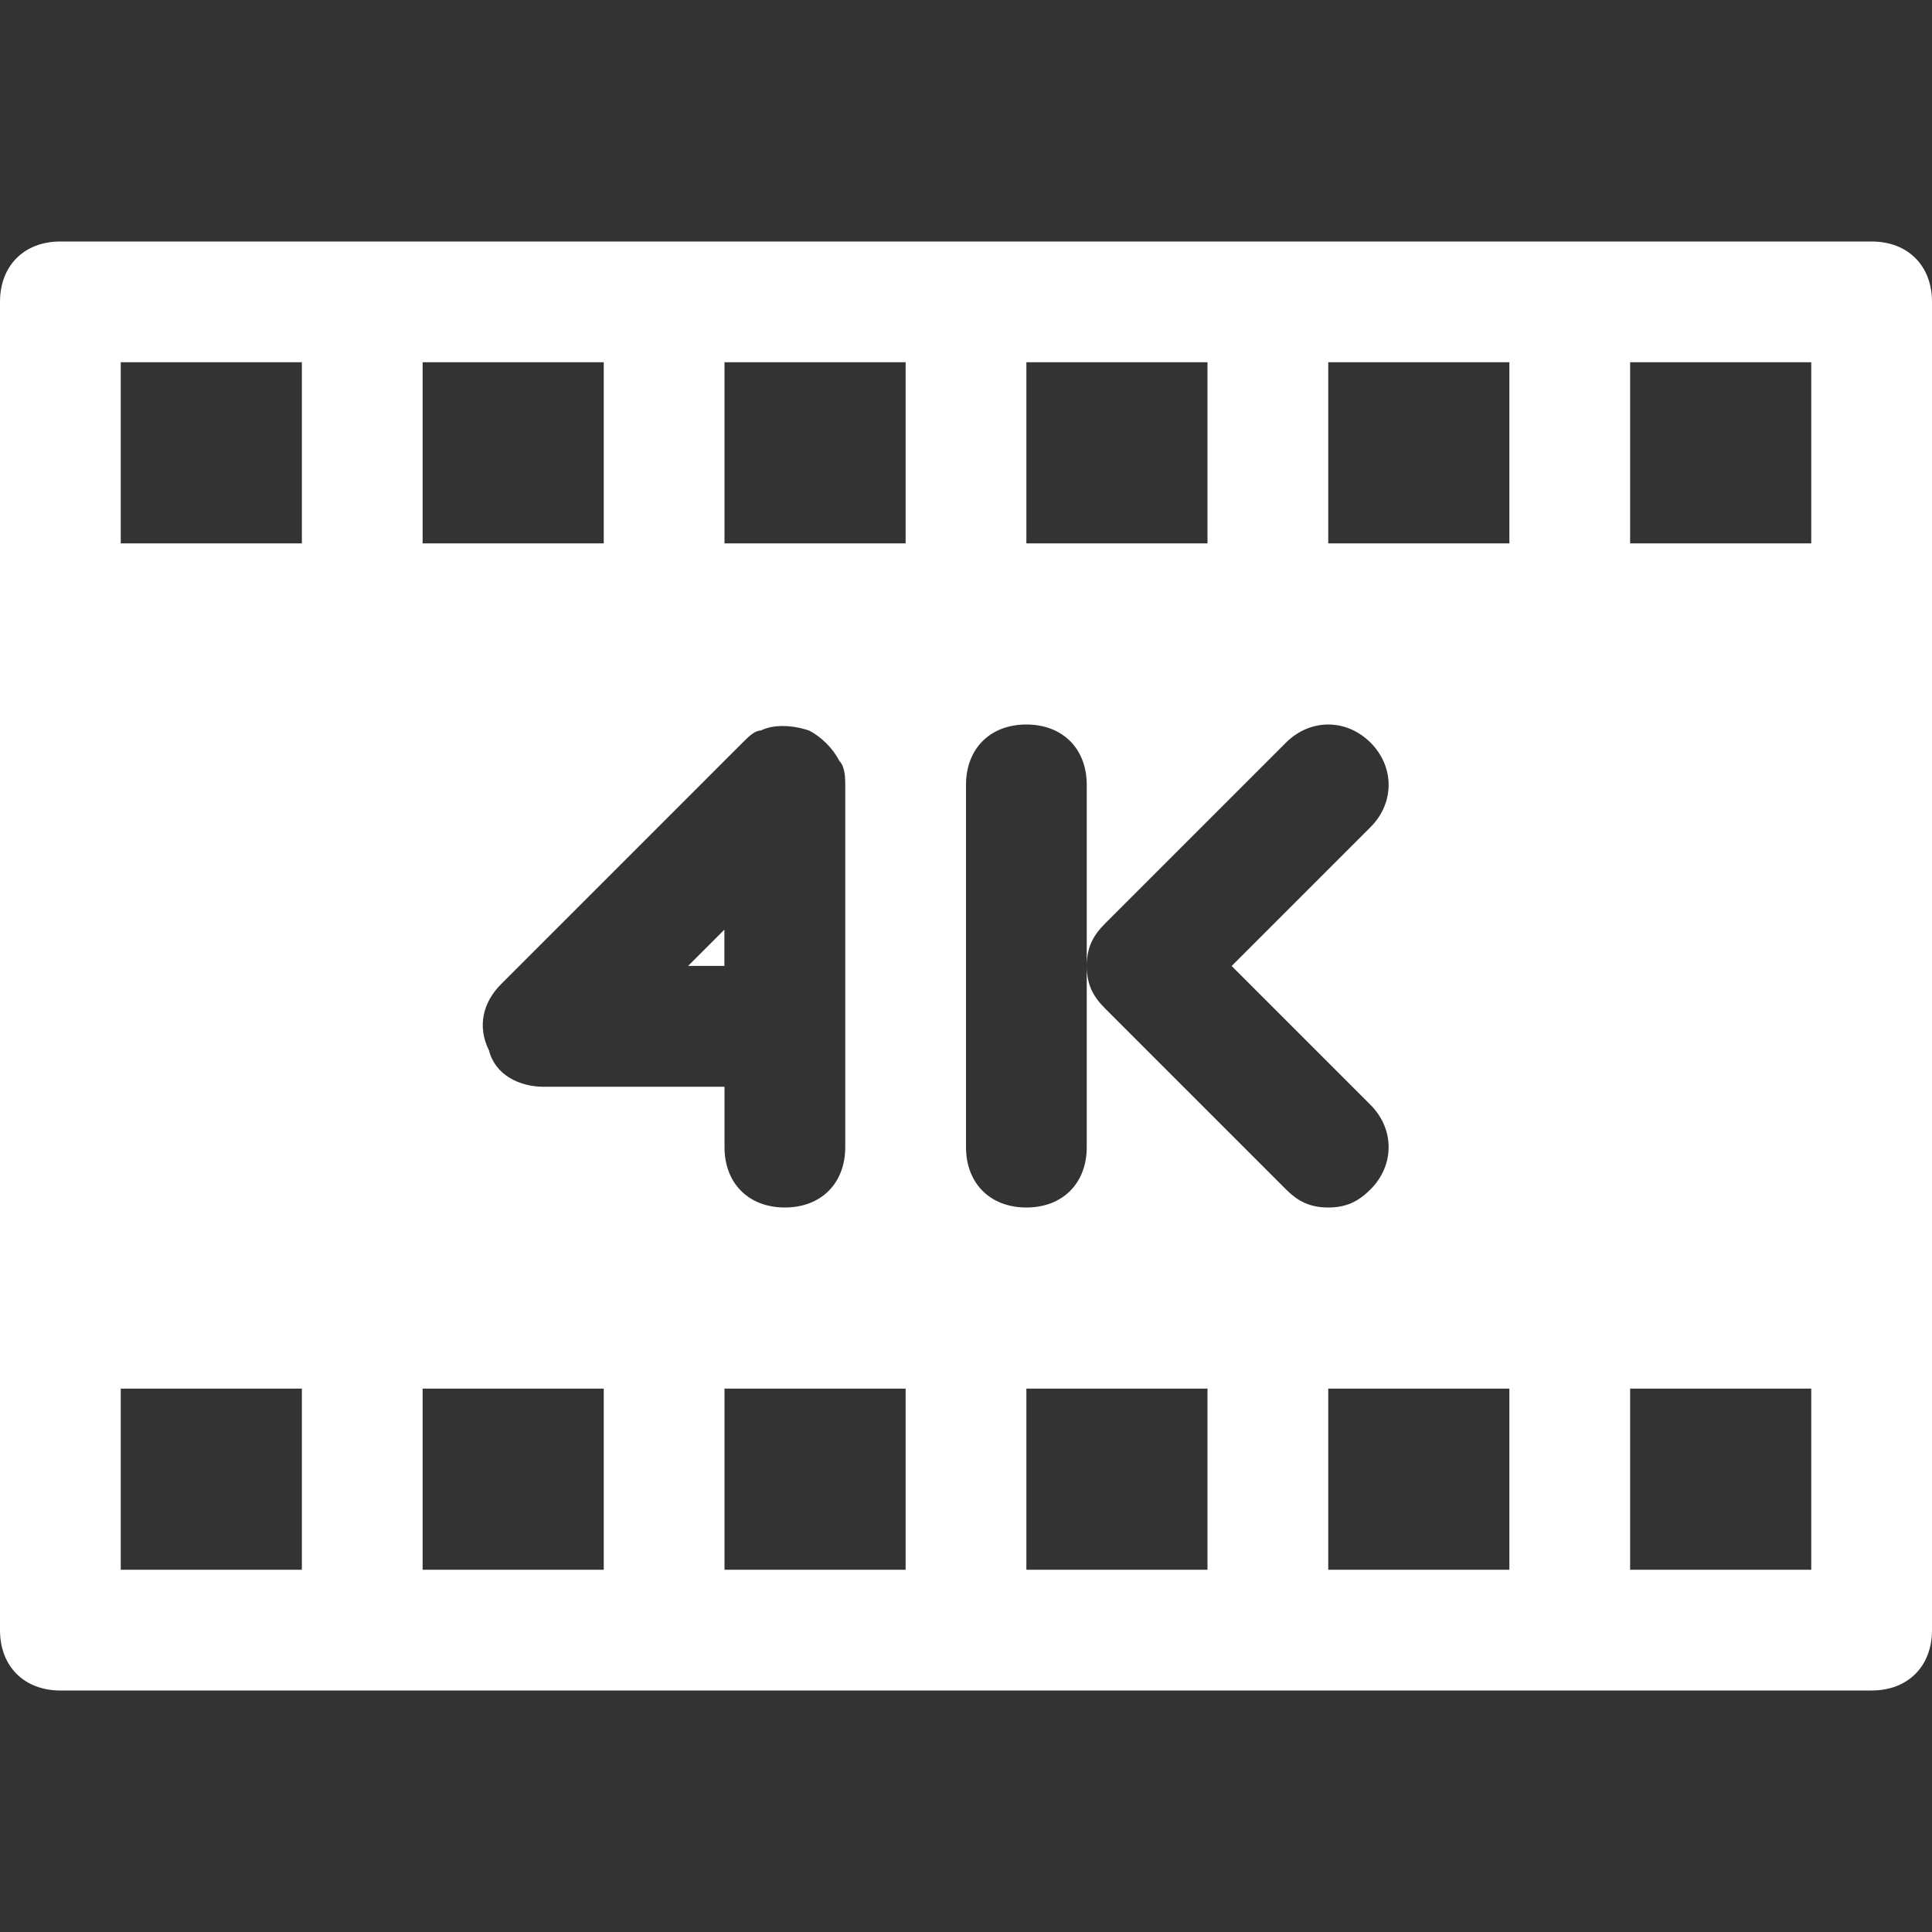 <?xml version="1.0" encoding="UTF-8"?> <svg xmlns="http://www.w3.org/2000/svg" width="16" height="16" viewBox="0 0 16 16" fill="none"><rect x="0" y="0" width="16" height="16" fill="#333333" stroke="none"/><path d="M15.5 2H0.5C0.2 2 0 2.2 0 2.5V13.5C0 13.8 0.2 14 0.5 14H15.5C15.8 14 16 13.8 16 13.5V2.5C16 2.2 15.8 2 15.5 2ZM8.5 3H10V4.5H8.5V3ZM3.5 3H5V4.5H3.5V3ZM4.5 9C4.3 9 4.1 8.9 4.05 8.7C3.95 8.5 4 8.3 4.15 8.15L6.15 6.15C6.2 6.1 6.25 6.05 6.3 6.05C6.4 6 6.55 6 6.7 6.05C6.8 6.1 6.9 6.2 6.95 6.3C7 6.35 7 6.45 7 6.5V9.5C7 9.8 6.8 10 6.5 10C6.2 10 6 9.8 6 9.5V9H4.5ZM2.5 13H1V11.5H2.5V13ZM2.5 4.5H1V3H2.5V4.5ZM5 13H3.5V11.5H5V13ZM7.5 13H6V11.5H7.5V13ZM7.5 4.5H6V3H7.5V4.5ZM10 13H8.5V11.5H10V13ZM9.15 8.35C9.05 8.25 9 8.15 9 8V9.5C9 9.8 8.8 10 8.5 10C8.2 10 8 9.8 8 9.5V6.5C8 6.2 8.2 6 8.5 6C8.8 6 9 6.2 9 6.5V8C9 7.85 9.05 7.75 9.15 7.65L10.65 6.15C10.85 5.95 11.15 5.95 11.35 6.15C11.55 6.35 11.55 6.65 11.35 6.85L10.2 8L11.35 9.15C11.55 9.35 11.55 9.65 11.35 9.85C11.25 9.95 11.15 10 11 10C10.85 10 10.75 9.95 10.65 9.85L9.15 8.35ZM12.5 13H11V11.5H12.5V13ZM12.5 4.5H11V3H12.5V4.5ZM15 13H13.5V11.5H15V13ZM15 4.5H13.5V3H15V4.5Z" fill="white"></path><path d="M5.999 7.699L5.699 7.999H5.999V7.699Z" fill="white"></path></svg> 